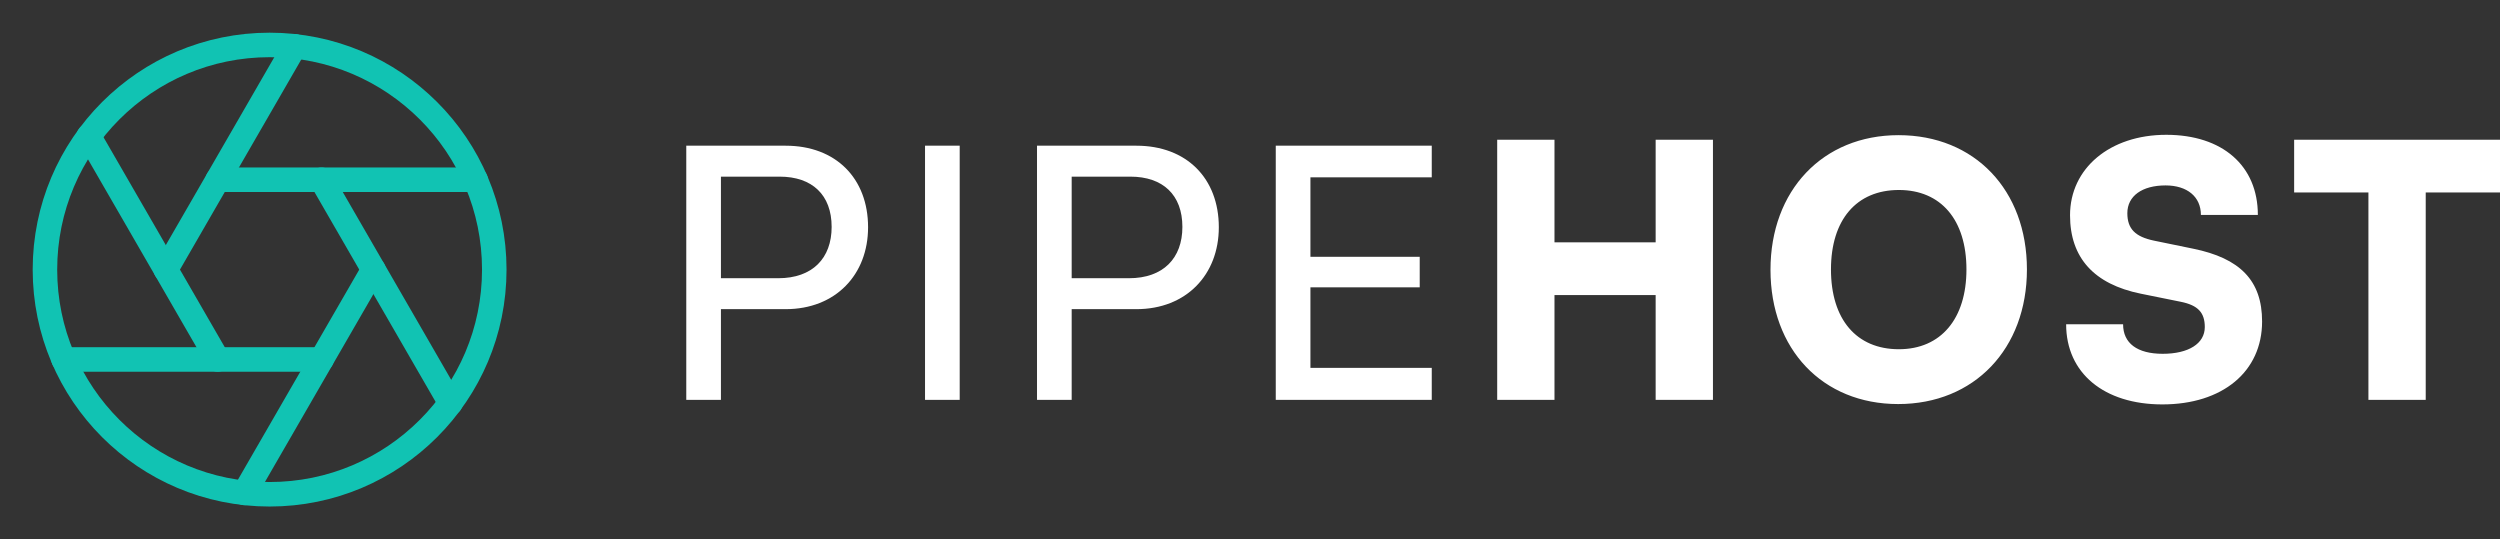 <svg width="204" height="44" viewBox="0 0 204 44" fill="none" xmlns="http://www.w3.org/2000/svg">
<rect x="0" y="0" width="204" height="44" fill="#333333" stroke="none"/>
<path d="M64.11 25.227H58.828V32.627H56V11.889H64.11C68.209 11.889 70.835 14.557 70.835 18.544C70.835 22.416 68.18 25.227 64.11 25.227ZM63.62 14.414H58.828V22.703H63.504C66.304 22.703 67.862 21.068 67.862 18.515C67.862 15.905 66.275 14.414 63.62 14.414ZM78.311 11.889V32.627H75.482V11.889H78.311ZM92.731 25.227H87.449V32.627H84.62V11.889H92.731C96.829 11.889 99.456 14.557 99.456 18.544C99.456 22.416 96.8 25.227 92.731 25.227ZM92.24 14.414H87.449V22.703H92.124C94.924 22.703 96.483 21.068 96.483 18.515C96.483 15.905 94.895 14.414 92.24 14.414ZM116.831 32.627H104.102V11.889H116.831V14.471H106.931V20.953H115.849V23.449H106.931V30.017H116.831V32.627Z" fill="white"/>
<path d="M126.846 32.627H122.171V11.402H126.846V19.777H135.101V11.402H139.777V32.627H135.101V24.079H126.846V32.627ZM165.397 21.986C165.397 28.468 161.097 32.971 154.891 32.971C148.715 32.971 144.472 28.497 144.472 22.014C144.472 15.532 148.744 11.029 154.92 11.029C161.126 11.029 165.397 15.503 165.397 21.986ZM160.462 21.986C160.462 17.941 158.384 15.503 154.949 15.503C151.485 15.503 149.407 17.941 149.407 21.986C149.407 26.059 151.485 28.497 154.949 28.497C158.384 28.497 160.462 26.001 160.462 21.986ZM168.915 17.568C168.915 13.725 172.176 11 176.765 11C181.355 11 184.241 13.524 184.241 17.54H179.594C179.594 16.048 178.468 15.13 176.708 15.13C174.803 15.13 173.591 15.991 173.591 17.396C173.591 18.687 174.254 19.318 175.755 19.634L178.959 20.293C182.769 21.068 184.587 22.875 184.587 26.231C184.587 30.332 181.355 33 176.448 33C171.686 33 168.597 30.447 168.597 26.46H173.244C173.244 28.009 174.399 28.87 176.477 28.87C178.584 28.87 179.911 28.038 179.911 26.69C179.911 25.514 179.363 24.911 177.949 24.625L174.687 23.965C170.877 23.19 168.915 21.039 168.915 17.568ZM187.202 15.704V11.402H204V15.704H197.939V32.627H193.263V15.704H187.202Z" fill="white"/>
<mask id="mask0_84_4987" style="mask-type:luminance" maskUnits="userSpaceOnUse" x="0" y="0" width="44" height="44">
<path d="M44 0H0V44H44V0Z" fill="white"/>
</mask>
<g mask="url(#mask0_84_4987)">
<path d="M22 40.333C32.125 40.333 40.333 32.125 40.333 22C40.333 11.875 32.125 3.667 22 3.667C11.875 3.667 3.667 11.875 3.667 22C3.667 32.125 11.875 40.333 22 40.333Z" stroke="#11C3B3" stroke-width="2" stroke-linecap="round" stroke-linejoin="round"/>
<path d="M26.235 14.666L36.758 32.889" stroke="#11C3B3" stroke-width="2" stroke-linecap="round" stroke-linejoin="round"/>
<path d="M17.765 14.666H38.812" stroke="#11C3B3" stroke-width="2" stroke-linecap="round" stroke-linejoin="round"/>
<path d="M13.53 22L24.053 3.777" stroke="#11C3B3" stroke-width="2" stroke-linecap="round" stroke-linejoin="round"/>
<path d="M17.765 29.333L7.241 11.11" stroke="#11C3B3" stroke-width="2" stroke-linecap="round" stroke-linejoin="round"/>
<path d="M26.235 29.334H5.188" stroke="#11C3B3" stroke-width="2" stroke-linecap="round" stroke-linejoin="round"/>
<path d="M30.47 22L19.946 40.223" stroke="#11C3B3" stroke-width="2" stroke-linecap="round" stroke-linejoin="round"/>
</g>
</svg>
